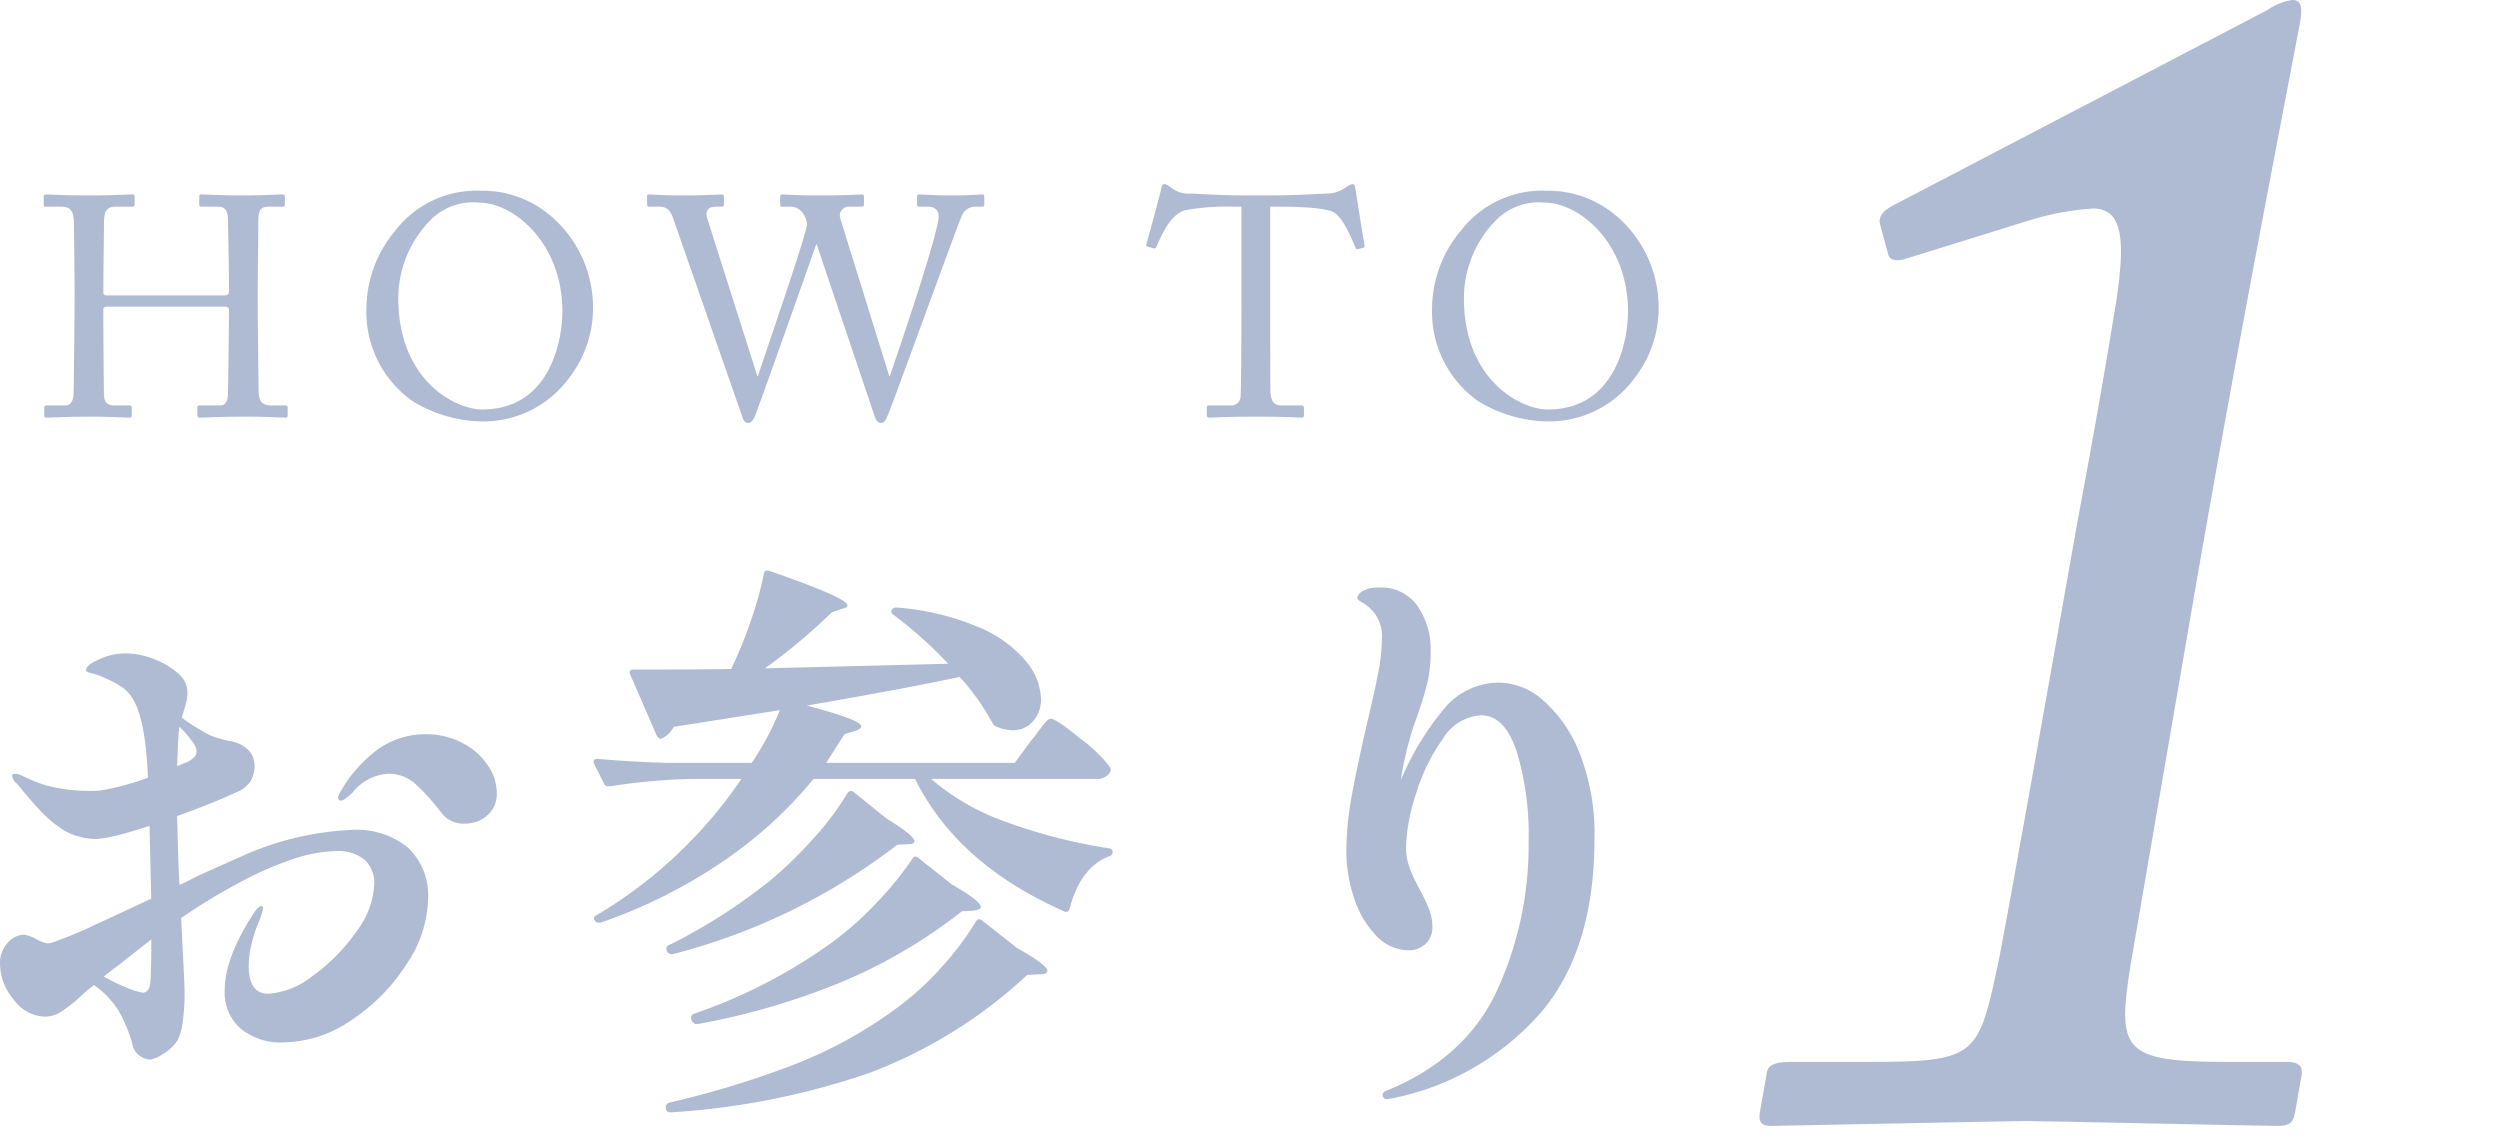 <?xml version="1.0" encoding="UTF-8" standalone="no"?>
<svg
   width="240"
   height="110"
   viewBox="0 0 240 110"
   version="1.1"
   id="svg1"
   sodipodi:docname="how_to_01.svg"
   inkscape:version="1.3.2 (091e20e, 2023-11-25, custom)"
   xmlns:inkscape="http://www.inkscape.org/namespaces/inkscape"
   xmlns:sodipodi="http://sodipodi.sourceforge.net/DTD/sodipodi-0.dtd"
   xmlns="http://www.w3.org/2000/svg"
   xmlns:svg="http://www.w3.org/2000/svg">
  <sodipodi:namedview
     id="namedview1"
     pagecolor="#ffffff"
     bordercolor="#000000"
     borderopacity="0.25"
     inkscape:showpageshadow="2"
     inkscape:pageopacity="0.0"
     inkscape:pagecheckerboard="0"
     inkscape:deskcolor="#d1d1d1"
     inkscape:zoom="2.0575988"
     inkscape:cx="53.946375"
     inkscape:cy="125.87488"
     inkscape:window-width="1646"
     inkscape:window-height="958"
     inkscape:window-x="912"
     inkscape:window-y="1073"
     inkscape:window-maximized="1"
     inkscape:current-layer="svg1" />
  <defs
     id="defs1">
    <clipPath
       id="clip-path">
      <rect
         id="長方形_194"
         data-name="長方形 194"
         width="52.076"
         height="108.089"
         fill="#afbbd2"
         x="0"
         y="0" />
    </clipPath>
    <clipPath
       id="clip-path-2">
      <path
         id="パス_75"
         data-name="パス 75"
         d="m 30.414,50.736 c 0.36,-2.048 1.824,-9.454 3.86,-21.9 0.786,-5.354 0.768,-8.822 -2.226,-8.822 a 26.758,26.758 0 0 0 -6.524,1.259 L 13.855,24.9 c -0.662,0.157 -1.289,0.157 -1.493,-0.473 L 11.6,21.584 c -0.2,-0.627 0.064,-1.262 1.278,-1.886 L 48.8,0.945 A 5.376,5.376 0 0 1 51.176,0 c 0.946,0 0.938,0.945 0.718,2.2 -0.249,1.419 -5.087,26.159 -8.671,46.484 l -1.167,6.618 c -0.333,1.889 -6.067,35.3 -6.427,37.342 -1.285,8.2 -0.848,9.3 9.392,9.3 H 50.7 c 1.1,0 1.494,0.473 1.354,1.262 l -0.64,3.623 c -0.167,0.946 -0.537,1.259 -1.643,1.259 -1.418,0 -22.767,-0.47 -24.184,-0.47 -1.417,0 -23.718,0.47 -24.5,0.47 -0.782,0 -1.217,-0.312 -1.051,-1.258 l 0.694,-3.939 c 0.14,-0.788 1.116,-0.946 2.372,-0.946 h 7.251 c 10.24,0 10.638,-0.47 12.428,-8.822 0.521,-2.048 6.132,-33.876 6.632,-36.716 z"
         fill="#afbbd2" />
    </clipPath>
  </defs>
  <g
     id="グループ_314"
     data-name="グループ 314"
     transform="translate(-461.827,-7140)">
    <path
       id="パス_231"
       data-name="パス 231"
       d="m -74.745,-10.53 c 0,0.78 -0.06,6.6 -0.09,8.01 0,0.72 -0.09,1.44 -0.84,1.44 h -1.77 c -0.12,0 -0.21,0.06 -0.21,0.18 v 0.78 c 0,0.15 0.06,0.21 0.21,0.21 0.69,0 1.59,-0.09 4.17,-0.09 2.16,0 3.21,0.09 3.78,0.09 0.18,0 0.24,-0.06 0.24,-0.21 v -0.75 c 0,-0.15 -0.06,-0.21 -0.24,-0.21 h -1.47 c -0.63,0 -0.93,-0.3 -0.96,-1.02 -0.03,-2.1 -0.06,-6.72 -0.06,-7.53 v -0.63 c 0,-0.21 0.09,-0.3 0.42,-0.3 h 10.98 c 0.51,0 0.66,0.03 0.66,0.36 v 0.42 c 0,1.08 -0.06,5.91 -0.09,7.32 0,0.81 -0.09,1.38 -0.81,1.38 h -1.89 c -0.18,0 -0.24,0.06 -0.24,0.21 v 0.75 c 0,0.12 0.06,0.21 0.18,0.21 0.9,0 1.86,-0.09 4.47,-0.09 2.19,0 3.21,0.09 3.78,0.09 0.18,0 0.24,-0.06 0.24,-0.24 v -0.72 c 0,-0.15 -0.06,-0.21 -0.27,-0.21 h -1.32 c -0.9,0 -1.2,-0.42 -1.2,-1.5 -0.03,-1.71 -0.09,-7.41 -0.09,-8.37 v -1.02 c 0,-1.11 0.06,-6.18 0.06,-6.6 0,-1.08 0.09,-1.59 0.96,-1.59 h 1.35 c 0.18,0 0.24,-0.03 0.24,-0.21 v -0.72 c 0,-0.18 -0.03,-0.24 -0.24,-0.24 -0.57,0 -1.8,0.09 -3.84,0.09 -2.04,0 -3.33,-0.09 -3.96,-0.09 -0.15,0 -0.18,0.06 -0.18,0.18 v 0.78 c 0,0.15 0.06,0.21 0.21,0.21 H -61 c 0.87,0 0.99,0.57 0.99,1.53 0,0.36 0.09,4.53 0.09,6.24 v 0.3 c 0,0.39 -0.15,0.45 -0.6,0.45 h -11.1 c -0.27,0 -0.36,-0.09 -0.36,-0.24 v -0.51 c 0,-1.68 0.06,-5.64 0.06,-6.06 0,-1.2 0.15,-1.71 1.17,-1.71 h 1.53 c 0.18,0 0.24,-0.06 0.24,-0.24 v -0.78 c 0,-0.12 -0.09,-0.15 -0.3,-0.15 -0.57,0 -1.65,0.09 -3.99,0.09 -2.64,0 -3.6,-0.09 -4.2,-0.09 -0.15,0 -0.24,0.06 -0.24,0.21 v 0.72 c 0,0.18 0.03,0.24 0.18,0.24 h 1.41 c 1.11,0 1.32,0.42 1.32,1.95 0,0.48 0.06,4.53 0.06,6.39 z m 38.88,10.98 a 10.193,10.193 0 0 0 8.64,-4.23 10.943,10.943 0 0 0 2.25,-6.57 11.557,11.557 0 0 0 -4.11,-8.97 10.1,10.1 0 0 0 -6.72,-2.37 9.818,9.818 0 0 0 -8.13,3.81 11.655,11.655 0 0 0 -2.79,7.47 10.492,10.492 0 0 0 4.41,8.91 13.152,13.152 0 0 0 6.45,1.95 z m 0.24,-1.14 c -2.55,0 -8.04,-2.79 -8.04,-10.68 a 10.694,10.694 0 0 1 3,-7.41 5.765,5.765 0 0 1 4.74,-1.77 c 3.33,0 8.01,3.87 8.01,10.44 0,2.67 -1.11,9.42 -7.71,9.42 z m 21.6,-18.39 c -0.18,-0.66 0.09,-1.08 0.87,-1.08 h 0.51 c 0.21,0 0.24,-0.09 0.24,-0.24 v -0.75 c 0,-0.09 -0.03,-0.18 -0.24,-0.18 -0.3,0 -1.53,0.09 -3.69,0.09 -2.04,0 -2.97,-0.09 -3.21,-0.09 -0.21,0 -0.24,0.06 -0.24,0.21 v 0.72 c 0,0.12 0.03,0.24 0.18,0.24 h 1.02 c 0.57,0 0.99,0.24 1.29,1.08 l 6.69,19.2 c 0.12,0.36 0.3,0.48 0.54,0.48 0.27,0 0.45,-0.27 0.6,-0.57 0.18,-0.33 5.64,-15.75 5.91,-16.56 h 0.06 l 5.55,16.47 c 0.15,0.42 0.3,0.66 0.66,0.66 0.33,0 0.48,-0.45 0.63,-0.78 0.6,-1.44 6.87,-18.75 7.11,-19.17 a 1.411,1.411 0 0 1 1.2,-0.81 h 0.72 c 0.21,0 0.21,-0.09 0.21,-0.21 v -0.75 c 0,-0.15 -0.03,-0.21 -0.21,-0.21 -0.24,0 -1.11,0.09 -2.79,0.09 -1.86,0 -2.91,-0.09 -3.21,-0.09 -0.21,0 -0.24,0.09 -0.24,0.21 v 0.69 c 0,0.18 0.03,0.27 0.21,0.27 h 0.81 c 0.81,0 1.05,0.45 1.05,0.93 0,1.71 -4.35,14.37 -4.68,15.33 h -0.06 l -4.68,-15.06 a 0.868,0.868 0 0 1 0.84,-1.2 h 1.2 c 0.18,0 0.21,-0.09 0.21,-0.21 v -0.75 c 0,-0.12 -0.03,-0.21 -0.21,-0.21 -0.3,0 -1.44,0.09 -3.96,0.09 -2.34,0 -3.39,-0.09 -3.66,-0.09 -0.18,0 -0.21,0.09 -0.21,0.21 v 0.72 c 0,0.18 0.03,0.24 0.18,0.24 h 0.75 a 1.414,1.414 0 0 1 1.2,0.57 2.058,2.058 0 0 1 0.45,1.11 c -0.12,1.26 -4.59,14.07 -4.71,14.58 H -9.2 Z m 51.3,6.63 c 0,0.57 0,9.78 -0.09,10.65 a 0.9,0.9 0 0 1 -0.99,0.72 h -2.04 c -0.18,0 -0.21,0.09 -0.21,0.3 v 0.57 c 0,0.18 0.03,0.3 0.27,0.3 0.42,0 1.68,-0.09 4.56,-0.09 2.94,0 3.9,0.09 4.2,0.09 0.27,0 0.3,-0.09 0.3,-0.24 v -0.63 c 0,-0.21 -0.03,-0.3 -0.3,-0.3 h -1.89 c -0.72,0 -0.96,-0.45 -1.02,-1.2 -0.03,-0.51 -0.03,-8.91 -0.03,-9.33 v -8.55 h 0.84 c 1.47,0 4.29,0.06 5.19,0.51 0.99,0.48 1.89,2.79 2.13,3.36 0.09,0.21 0.12,0.24 0.24,0.21 l 0.48,-0.12 c 0.15,-0.03 0.21,-0.09 0.18,-0.24 -0.24,-1.32 -0.81,-5.04 -0.87,-5.4 -0.06,-0.39 -0.12,-0.48 -0.27,-0.48 a 0.639,0.639 0 0 0 -0.36,0.12 l -0.57,0.36 a 2.956,2.956 0 0 1 -1.56,0.42 c -1.47,0.06 -2.76,0.18 -6.03,0.18 h -1.44 c -2.82,0 -4.08,-0.12 -5.67,-0.18 a 2.48,2.48 0 0 1 -1.71,-0.51 l -0.39,-0.27 a 0.524,0.524 0 0 0 -0.36,-0.12 c -0.12,0 -0.24,0.09 -0.3,0.48 -0.06,0.33 -1.11,4.2 -1.41,5.28 -0.06,0.18 0.03,0.21 0.12,0.24 l 0.54,0.15 a 0.224,0.224 0 0 0 0.3,-0.15 c 0.42,-0.96 1.32,-3.06 2.67,-3.48 a 21.99,21.99 0 0 1 4.74,-0.36 h 0.75 z m 29.16,12.9 a 10.193,10.193 0 0 0 8.64,-4.23 10.943,10.943 0 0 0 2.25,-6.57 11.557,11.557 0 0 0 -4.11,-8.97 10.1,10.1 0 0 0 -6.72,-2.37 9.818,9.818 0 0 0 -8.13,3.81 11.655,11.655 0 0 0 -2.79,7.47 10.492,10.492 0 0 0 4.41,8.91 13.152,13.152 0 0 0 6.45,1.95 z m 0.24,-1.14 c -2.55,0 -8.04,-2.79 -8.04,-10.68 a 10.694,10.694 0 0 1 3,-7.41 5.765,5.765 0 0 1 4.74,-1.77 c 3.33,0 8.01,3.87 8.01,10.44 0,2.67 -1.11,9.42 -7.71,9.42 z"
       transform="translate(543.73,7180)"
       fill="#afbbd2" />
    <path
       id="パス_232"
       data-name="パス 232"
       d="m -48.125,-22.33 a 7.755,7.755 0 0 1 5.417,1.73 6.328,6.328 0 0 1 1.9,4.922 11.614,11.614 0 0 1 -2.035,6.188 18.038,18.038 0 0 1 -5.28,5.39 11.75,11.75 0 0 1 -6.6,2.173 6.038,6.038 0 0 1 -4.07,-1.32 4.592,4.592 0 0 1 -1.54,-3.685 q 0,-3.135 2.805,-7.425 0.44,-0.66 0.715,-0.66 0.165,0 0.165,0.22 a 6.289,6.289 0 0 1 -0.495,1.485 12.257,12.257 0 0 0 -0.6,1.9 8.957,8.957 0 0 0 -0.282,2.112 q 0,2.7 1.87,2.7 a 7.7,7.7 0 0 0 4.29,-1.733 17.411,17.411 0 0 0 4.153,-4.208 8.092,8.092 0 0 0 1.732,-4.51 3,3 0 0 0 -0.963,-2.448 4.062,4.062 0 0 0 -2.667,-0.8 13.759,13.759 0 0 0 -4.318,0.825 32.6,32.6 0 0 0 -5.087,2.255 56.108,56.108 0 0 0 -5.5,3.355 l 0.11,2.2 q 0.22,4.29 0.22,4.785 a 20.216,20.216 0 0 1 -0.192,3.08 4.9,4.9 0 0 1 -0.467,1.65 4.237,4.237 0 0 1 -1.4,1.32 3.2,3.2 0 0 1 -1.238,0.55 1.87,1.87 0 0 1 -0.99,-0.358 1.7,1.7 0 0 1 -0.718,-1.123 13.338,13.338 0 0 0 -1.32,-3.19 8.233,8.233 0 0 0 -2.365,-2.475 13.142,13.142 0 0 0 -1.375,1.155 14.087,14.087 0 0 1 -1.787,1.4 2.9,2.9 0 0 1 -1.568,0.467 3.8,3.8 0 0 1 -2.97,-1.623 5.365,5.365 0 0 1 -1.325,-3.434 2.808,2.808 0 0 1 0.743,-2.035 2.131,2.131 0 0 1 1.513,-0.77 3.171,3.171 0 0 1 1.21,0.412 3.536,3.536 0 0 0 1.045,0.413 1.615,1.615 0 0 0 0.605,-0.11 39.485,39.485 0 0 0 3.9,-1.623 q 2.7,-1.238 5.5,-2.557 l -0.165,-6.985 q -2.035,0.66 -3.19,0.935 a 11.858,11.858 0 0 1 -1.925,0.33 6.287,6.287 0 0 1 -1.696,-0.25 5.569,5.569 0 0 1 -1.485,-0.633 12.209,12.209 0 0 1 -2.007,-1.65 q -0.853,-0.88 -2.448,-2.805 a 1.2,1.2 0 0 1 -0.44,-0.715 q 0,-0.22 0.275,-0.22 a 1.891,1.891 0 0 1 0.743,0.22 q 0.468,0.22 0.853,0.385 a 10.316,10.316 0 0 0 2.558,0.77 16.437,16.437 0 0 0 2.942,0.275 8.722,8.722 0 0 0 1.21,-0.055 25.445,25.445 0 0 0 4.455,-1.21 q -0.22,-5.555 -1.43,-7.535 a 3.653,3.653 0 0 0 -1.21,-1.265 10.851,10.851 0 0 0 -1.347,-0.715 q -0.633,-0.275 -0.8,-0.33 -0.33,-0.11 -0.743,-0.22 -0.413,-0.11 -0.412,-0.22 0,-0.55 1.21,-1.045 a 5.587,5.587 0 0 1 2.53,-0.605 7.458,7.458 0 0 1 3,0.633 7.172,7.172 0 0 1 2.228,1.4 2.369,2.369 0 0 1 0.77,1.815 4.523,4.523 0 0 1 -0.22,1.237 q -0.22,0.742 -0.33,1.072 a 15.8,15.8 0 0 0 1.925,1.265 5.936,5.936 0 0 0 1.237,0.605 11.817,11.817 0 0 0 1.4,0.385 3.131,3.131 0 0 1 1.9,0.935 2.126,2.126 0 0 1 0.523,1.32 2.859,2.859 0 0 1 -0.44,1.705 3.108,3.108 0 0 1 -1.375,0.99 q -1.98,0.935 -5.61,2.255 v 0.165 q 0.11,4.4 0.22,6.435 0.33,-0.11 1.815,-0.88 3.8,-1.705 4.18,-1.87 a 28.7,28.7 0 0 1 10.558,-2.524 z m -15.235,-8.36 a 9.94,9.94 0 0 0 -1.32,-1.54 q -0.11,0.66 -0.22,3.795 0.22,-0.11 0.77,-0.33 a 2.449,2.449 0 0 0 0.825,-0.5 0.841,0.841 0 0 0 0.275,-0.605 1.6,1.6 0 0 0 -0.33,-0.82 z m 22.33,-0.825 a 7.47,7.47 0 0 1 3.438,0.8 6.521,6.521 0 0 1 2.474,2.115 4.786,4.786 0 0 1 0.907,2.75 2.68,2.68 0 0 1 -0.907,2.118 3.18,3.18 0 0 1 -2.173,0.8 2.623,2.623 0 0 1 -2.2,-0.99 21.182,21.182 0 0 0 -2.667,-2.943 3.846,3.846 0 0 0 -2.558,-0.852 4.769,4.769 0 0 0 -3.355,1.815 6.7,6.7 0 0 1 -0.55,0.467 1.172,1.172 0 0 1 -0.55,0.3 0.264,0.264 0 0 1 -0.193,-0.083 0.264,0.264 0 0 1 -0.082,-0.192 1.463,1.463 0 0 1 0.275,-0.66 12.768,12.768 0 0 1 3.771,-4.153 7.92,7.92 0 0 1 4.37,-1.292 z m -26.455,23.98 q 0.11,-1.1 0.11,-4.29 l -3.135,2.475 q -0.11,0.055 -1.43,1.1 a 16.061,16.061 0 0 0 2.173,1.045 6.181,6.181 0 0 0 1.567,0.5 0.6,0.6 0 0 0 0.468,-0.22 1.143,1.143 0 0 0 0.247,-0.61 z m 84.535,-23.32 q 0.33,-0.385 0.688,-0.88 0.358,-0.495 0.688,-0.88 0.33,-0.385 0.55,-0.385 0.495,0 2.833,1.9 a 14.333,14.333 0 0 1 2.831,2.72 0.5,0.5 0 0 1 0,0.55 1.424,1.424 0 0 1 -1.375,0.6 H 7.48 a 22.357,22.357 0 0 0 7.42,4.213 50.73,50.73 0 0 0 9.63,2.447 q 0.385,0.055 0.385,0.33 a 0.431,0.431 0 0 1 -0.33,0.44 q -2.75,1.045 -3.8,5.005 a 0.462,0.462 0 0 1 -0.192,0.3 0.364,0.364 0 0 1 -0.358,-0.027 Q 10.01,-19.03 5.94,-27.225 H -3.8 a 40.973,40.973 0 0 1 -8.58,7.838 49.354,49.354 0 0 1 -11.88,5.967 h -0.165 a 0.476,0.476 0 0 1 -0.385,-0.22 0.249,0.249 0 0 1 -0.055,-0.275 0.331,0.331 0 0 1 0.22,-0.22 43.655,43.655 0 0 0 13.915,-13.09 h -4.78 a 58.967,58.967 0 0 0 -7.865,0.715 h -0.165 a 0.464,0.464 0 0 1 -0.385,-0.275 l -0.935,-1.87 a 0.318,0.318 0 0 1 -0.055,-0.22 q 0,-0.275 0.385,-0.275 3.025,0.275 6.71,0.385 h 8.085 a 27.52,27.52 0 0 0 2.695,-5.06 l -10.175,1.6 a 2.651,2.651 0 0 1 -1.1,1.1 l -0.165,0.055 q -0.165,0 -0.385,-0.33 l -2.53,-5.83 -0.055,-0.22 q 0,-0.275 0.385,-0.275 h 1.76 q 4.62,0 7.59,-0.055 a 40.222,40.222 0 0 0 1.9,-4.647 35.686,35.686 0 0 0 1.235,-4.433 q 0.055,-0.495 0.55,-0.33 7.48,2.59 7.48,3.3 0,0.165 -0.22,0.248 a 1.178,1.178 0 0 1 -0.275,0.083 l -0.99,0.33 a 56.166,56.166 0 0 1 -6.435,5.389 l 17.6,-0.44 A 40.535,40.535 0 0 0 3.9,-42.955 q -0.385,-0.22 -0.165,-0.55 a 0.6,0.6 0 0 1 0.55,-0.165 24.928,24.928 0 0 1 7.865,1.925 11.7,11.7 0 0 1 4.482,3.273 5.921,5.921 0 0 1 1.4,3.547 3.118,3.118 0 0 1 -0.77,2.173 2.547,2.547 0 0 1 -1.98,0.853 4.053,4.053 0 0 1 -1.485,-0.33 0.643,0.643 0 0 1 -0.44,-0.385 22.246,22.246 0 0 0 -3.135,-4.4 q -5.115,1.1 -14.685,2.75 5.233,1.374 5.233,1.979 0,0.275 -0.55,0.44 l -1.045,0.33 q -0.22,0.33 -1.76,2.75 h 18.1 z m -17.6,5.005 q 0.275,-0.385 0.605,-0.11 l 3.135,2.53 q 2.695,1.65 2.695,2.2 0,0.275 -0.6,0.275 l -1.05,0.055 a 59.72,59.72 0 0 1 -21.56,10.5 h -0.11 a 0.5,0.5 0 0 1 -0.44,-0.275 v -0.055 a 0.37,0.37 0 0 1 0.22,-0.55 53.383,53.383 0 0 0 9.845,-6.32 39.353,39.353 0 0 0 4.07,-3.988 27.008,27.008 0 0 0 3.19,-4.262 z m 6.215,6.325 q 0.22,-0.44 0.6,-0.11 l 3.19,2.53 q 2.8,1.6 2.805,2.2 0,0.22 -0.715,0.33 l -1.1,0.055 a 49.592,49.592 0 0 1 -11.683,6.847 68.078,68.078 0 0 1 -13.722,3.988 h -0.11 q -0.22,0 -0.44,-0.33 V -4.07 a 0.318,0.318 0 0 1 -0.055,-0.22 0.39,0.39 0 0 1 0.275,-0.385 50.813,50.813 0 0 0 13.365,-6.93 31.4,31.4 0 0 0 4.18,-3.74 30.629,30.629 0 0 0 3.41,-4.18 z m 6.105,6 q 0.275,-0.385 0.6,-0.11 L 15.73,-11 q 2.915,1.65 2.915,2.2 0,0.33 -0.715,0.33 l -1.21,0.055 a 45.93,45.93 0 0 1 -15.29,9.46 72.054,72.054 0 0 1 -18.92,3.74 h -0.11 q -0.275,0 -0.385,-0.33 V 4.29 a 0.431,0.431 0 0 1 0.33,-0.44 88.514,88.514 0 0 0 12.072,-3.685 42.443,42.443 0 0 0 9.763,-5.39 26.665,26.665 0 0 0 4.235,-3.85 26.688,26.688 0 0 0 3.355,-4.455 z m 50.38,-22.94 a 6.509,6.509 0 0 1 4.125,1.733 12.913,12.913 0 0 1 3.493,5.115 21.141,21.141 0 0 1 1.4,8.112 q 0,10.725 -5.2,16.775 A 25.7,25.7 0 0 1 51.92,3.41 L 51.205,3.52 A 0.339,0.339 0 0 1 50.93,3.382 0.415,0.415 0 0 1 50.82,3.135 0.464,0.464 0 0 1 51.095,2.75 q 7.645,-3.08 10.7,-9.625 a 33.54,33.54 0 0 0 3.05,-14.355 27.588,27.588 0 0 0 -1.155,-8.663 q -1.155,-3.437 -3.41,-3.438 a 4.612,4.612 0 0 0 -3.685,2.282 18.05,18.05 0 0 0 -2.585,5.335 17.847,17.847 0 0 0 -0.935,4.978 5.813,5.813 0 0 0 0.357,2.09 18.033,18.033 0 0 0 1.018,2.146 17.139,17.139 0 0 1 0.88,1.9 4.477,4.477 0 0 1 0.275,1.568 2.127,2.127 0 0 1 -0.66,1.65 2.277,2.277 0 0 1 -1.6,0.605 4.279,4.279 0 0 1 -3.135,-1.4 9.3,9.3 0 0 1 -2.118,-3.6 14.012,14.012 0 0 1 -0.743,-4.51 29.61,29.61 0 0 1 0.522,-5.363 q 0.522,-2.832 1.457,-6.9 0.715,-2.97 1.073,-4.84 a 17.617,17.617 0 0 0 0.358,-3.245 3.669,3.669 0 0 0 -0.88,-2.7 3.912,3.912 0 0 0 -0.963,-0.8 q -0.522,-0.3 -0.522,-0.468 0,-0.33 0.522,-0.66 a 3.112,3.112 0 0 1 1.623,-0.33 4.2,4.2 0 0 1 3.63,1.76 7.25,7.25 0 0 1 1.271,4.343 12.881,12.881 0 0 1 -0.3,2.97 q -0.3,1.265 -0.963,3.19 a 28.528,28.528 0 0 0 -1.1,3.63 q -0.33,1.375 -0.5,2.585 a 27.126,27.126 0 0 1 4.455,-7.2 6.867,6.867 0 0 1 5.118,-2.15 z"
       transform="translate(543.73,7242)"
       fill="#afbbd2" />
    <g
       id="グループ_53"
       data-name="グループ 53"
       transform="translate(630.73,7140)">
      <g
         id="グループ_52"
         data-name="グループ 52">
        <g
           id="グループ_51"
           data-name="グループ 51"
           clip-path="url(#clip-path)">
          <g
             id="グループ_50"
             data-name="グループ 50">
            <g
               id="グループ_49"
               data-name="グループ 49"
               clip-path="url(#clip-path-2)">
              <rect
                 id="長方形_193"
                 data-name="長方形 193"
                 width="119.768"
                 height="99.354"
                 transform="matrix(0.5,-0.866,0.866,0.5,-46.934,81.067)"
                 fill="#afbbd2"
                 x="0"
                 y="0" />
            </g>
          </g>
        </g>
      </g>
    </g>
  </g>
</svg>
